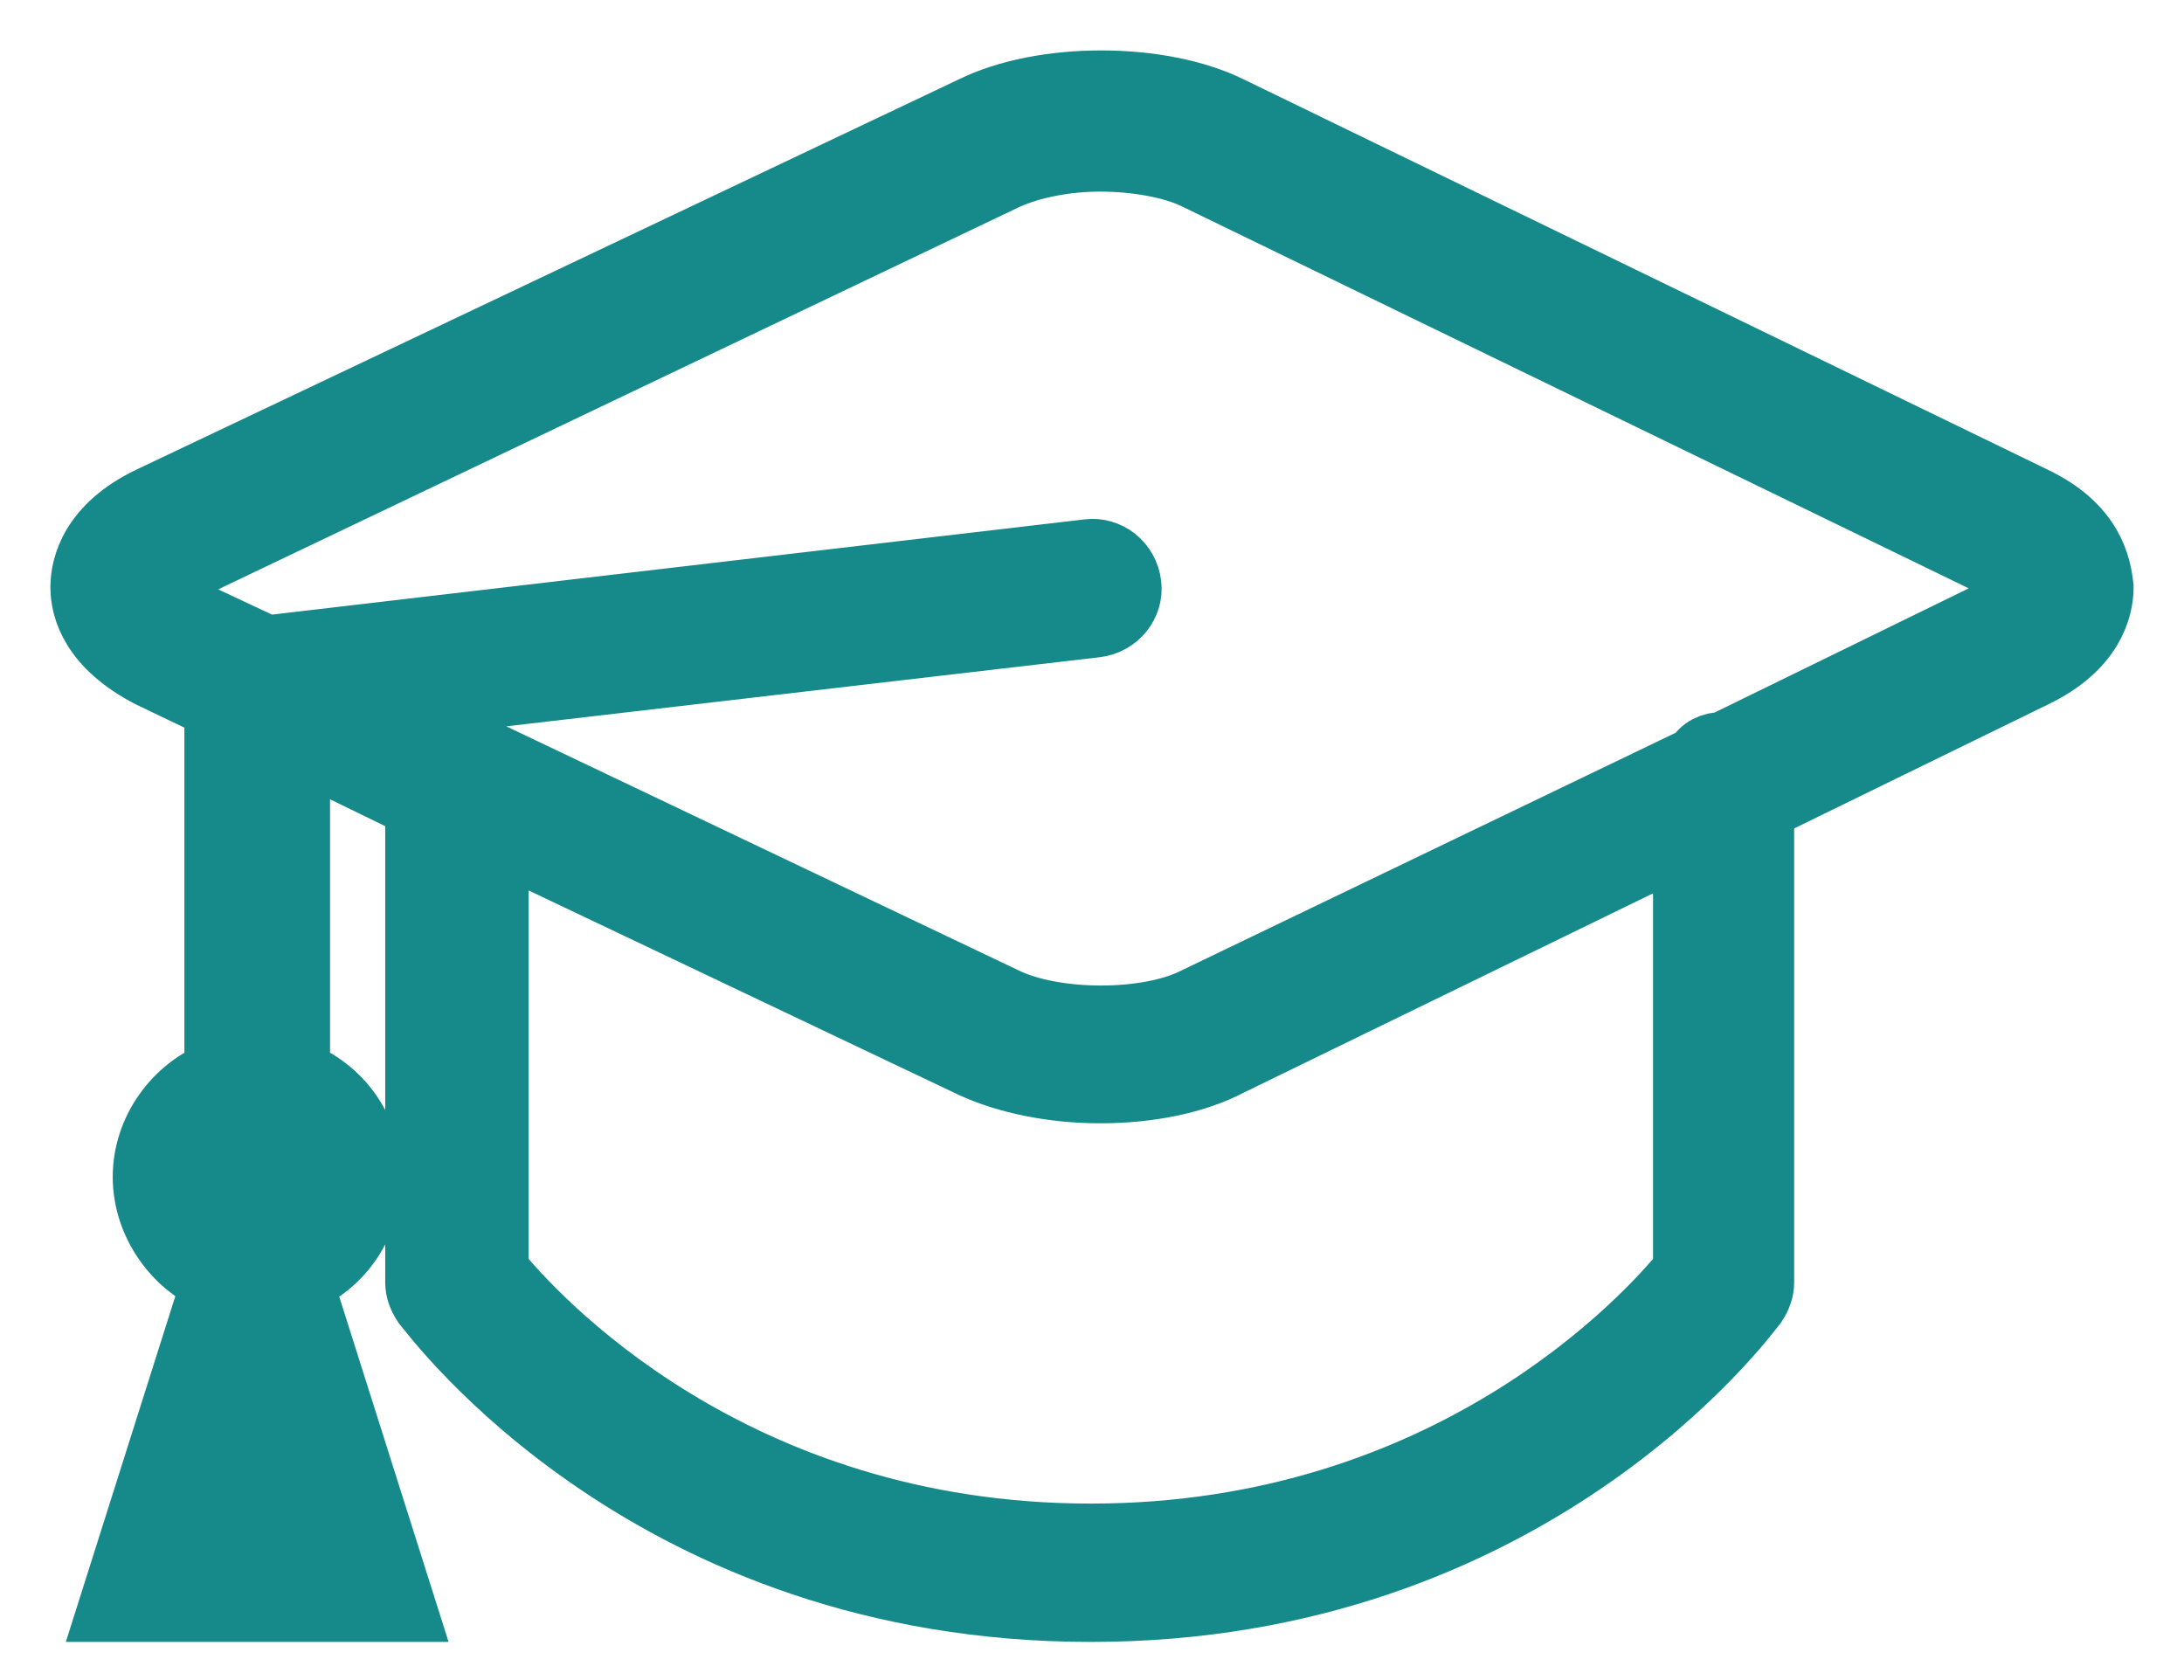 <?xml version="1.0" encoding="UTF-8"?>
<svg width="26px" height="20px" viewBox="0 0 26 20" version="1.1" xmlns="http://www.w3.org/2000/svg" xmlns:xlink="http://www.w3.org/1999/xlink">
    <!-- Generator: Sketch 57.1 (83088) - https://sketch.com -->
    <title>graduation-cap</title>
    <desc>Created with Sketch.</desc>
    <g id="Archiving" stroke="none" stroke-width="1" fill="none" fill-rule="evenodd">
        <g id="S#04.1_COVID-Updates-Option2" transform="translate(-542, -1168)" fill="#168A8A" fill-rule="nonzero" stroke="#168A8A" stroke-width="0.8">
            <g id="Group-4" transform="translate(163, 958)">
                <g id="Group-10" transform="translate(0, 30)">
                    <g id="Group-2" transform="translate(350, 151)">
                        <g id="graduation-cap" transform="translate(30, 30)">
                            <path d="M23.203,4.951 L13.636,0.307 C12.811,-0.102 11.409,-0.102 10.584,0.307 L0.797,4.951 C0.11,5.279 0,5.744 0,5.99 C0,6.235 0.11,6.673 0.797,7.028 L1.595,7.41 L1.595,11.781 C1.1,11.972 0.742,12.464 0.742,13.01 C0.742,13.557 1.1,14.049 1.567,14.24 L0.33,18.146 L3.794,18.146 L2.557,14.24 C3.052,14.049 3.381,13.557 3.381,13.01 C3.381,12.437 3.024,11.972 2.529,11.781 L2.529,7.875 L3.986,8.585 L3.986,14.267 C3.986,14.349 4.014,14.431 4.069,14.513 C4.206,14.677 6.763,18.146 11.986,18.146 C17.21,18.146 19.766,14.65 19.876,14.513 C19.931,14.431 19.959,14.349 19.959,14.267 L19.959,8.612 L23.203,7.028 C23.89,6.7 24,6.235 24,5.99 C23.973,5.744 23.89,5.279 23.203,4.951 Z M19.079,14.131 C18.639,14.677 16.275,17.299 11.986,17.299 C7.698,17.299 5.333,14.677 4.893,14.131 L4.893,8.967 L10.584,11.672 C10.997,11.863 11.546,11.972 12.096,11.972 C12.674,11.972 13.223,11.863 13.636,11.645 L19.079,8.995 L19.079,14.131 Z M22.818,6.263 L19.519,7.875 C19.381,7.875 19.271,7.929 19.216,8.038 L13.251,10.907 C12.674,11.207 11.546,11.207 10.942,10.907 L3.601,7.41 L12.041,6.427 C12.289,6.399 12.454,6.181 12.426,5.962 C12.399,5.716 12.179,5.552 11.959,5.58 L2.172,6.727 L1.182,6.263 C0.935,6.154 0.88,6.017 0.88,6.017 C0.88,5.99 0.935,5.88 1.182,5.771 L10.969,1.1 C11.271,0.963 11.684,0.881 12.096,0.881 C12.536,0.881 12.976,0.963 13.251,1.1 L22.818,5.744 C23.065,5.853 23.12,5.962 23.12,6.017 C23.12,6.017 23.038,6.154 22.818,6.263 Z" id="Shape"></path>
                        </g>
                    </g>
                </g>
            </g>
        </g>
    </g>
</svg>